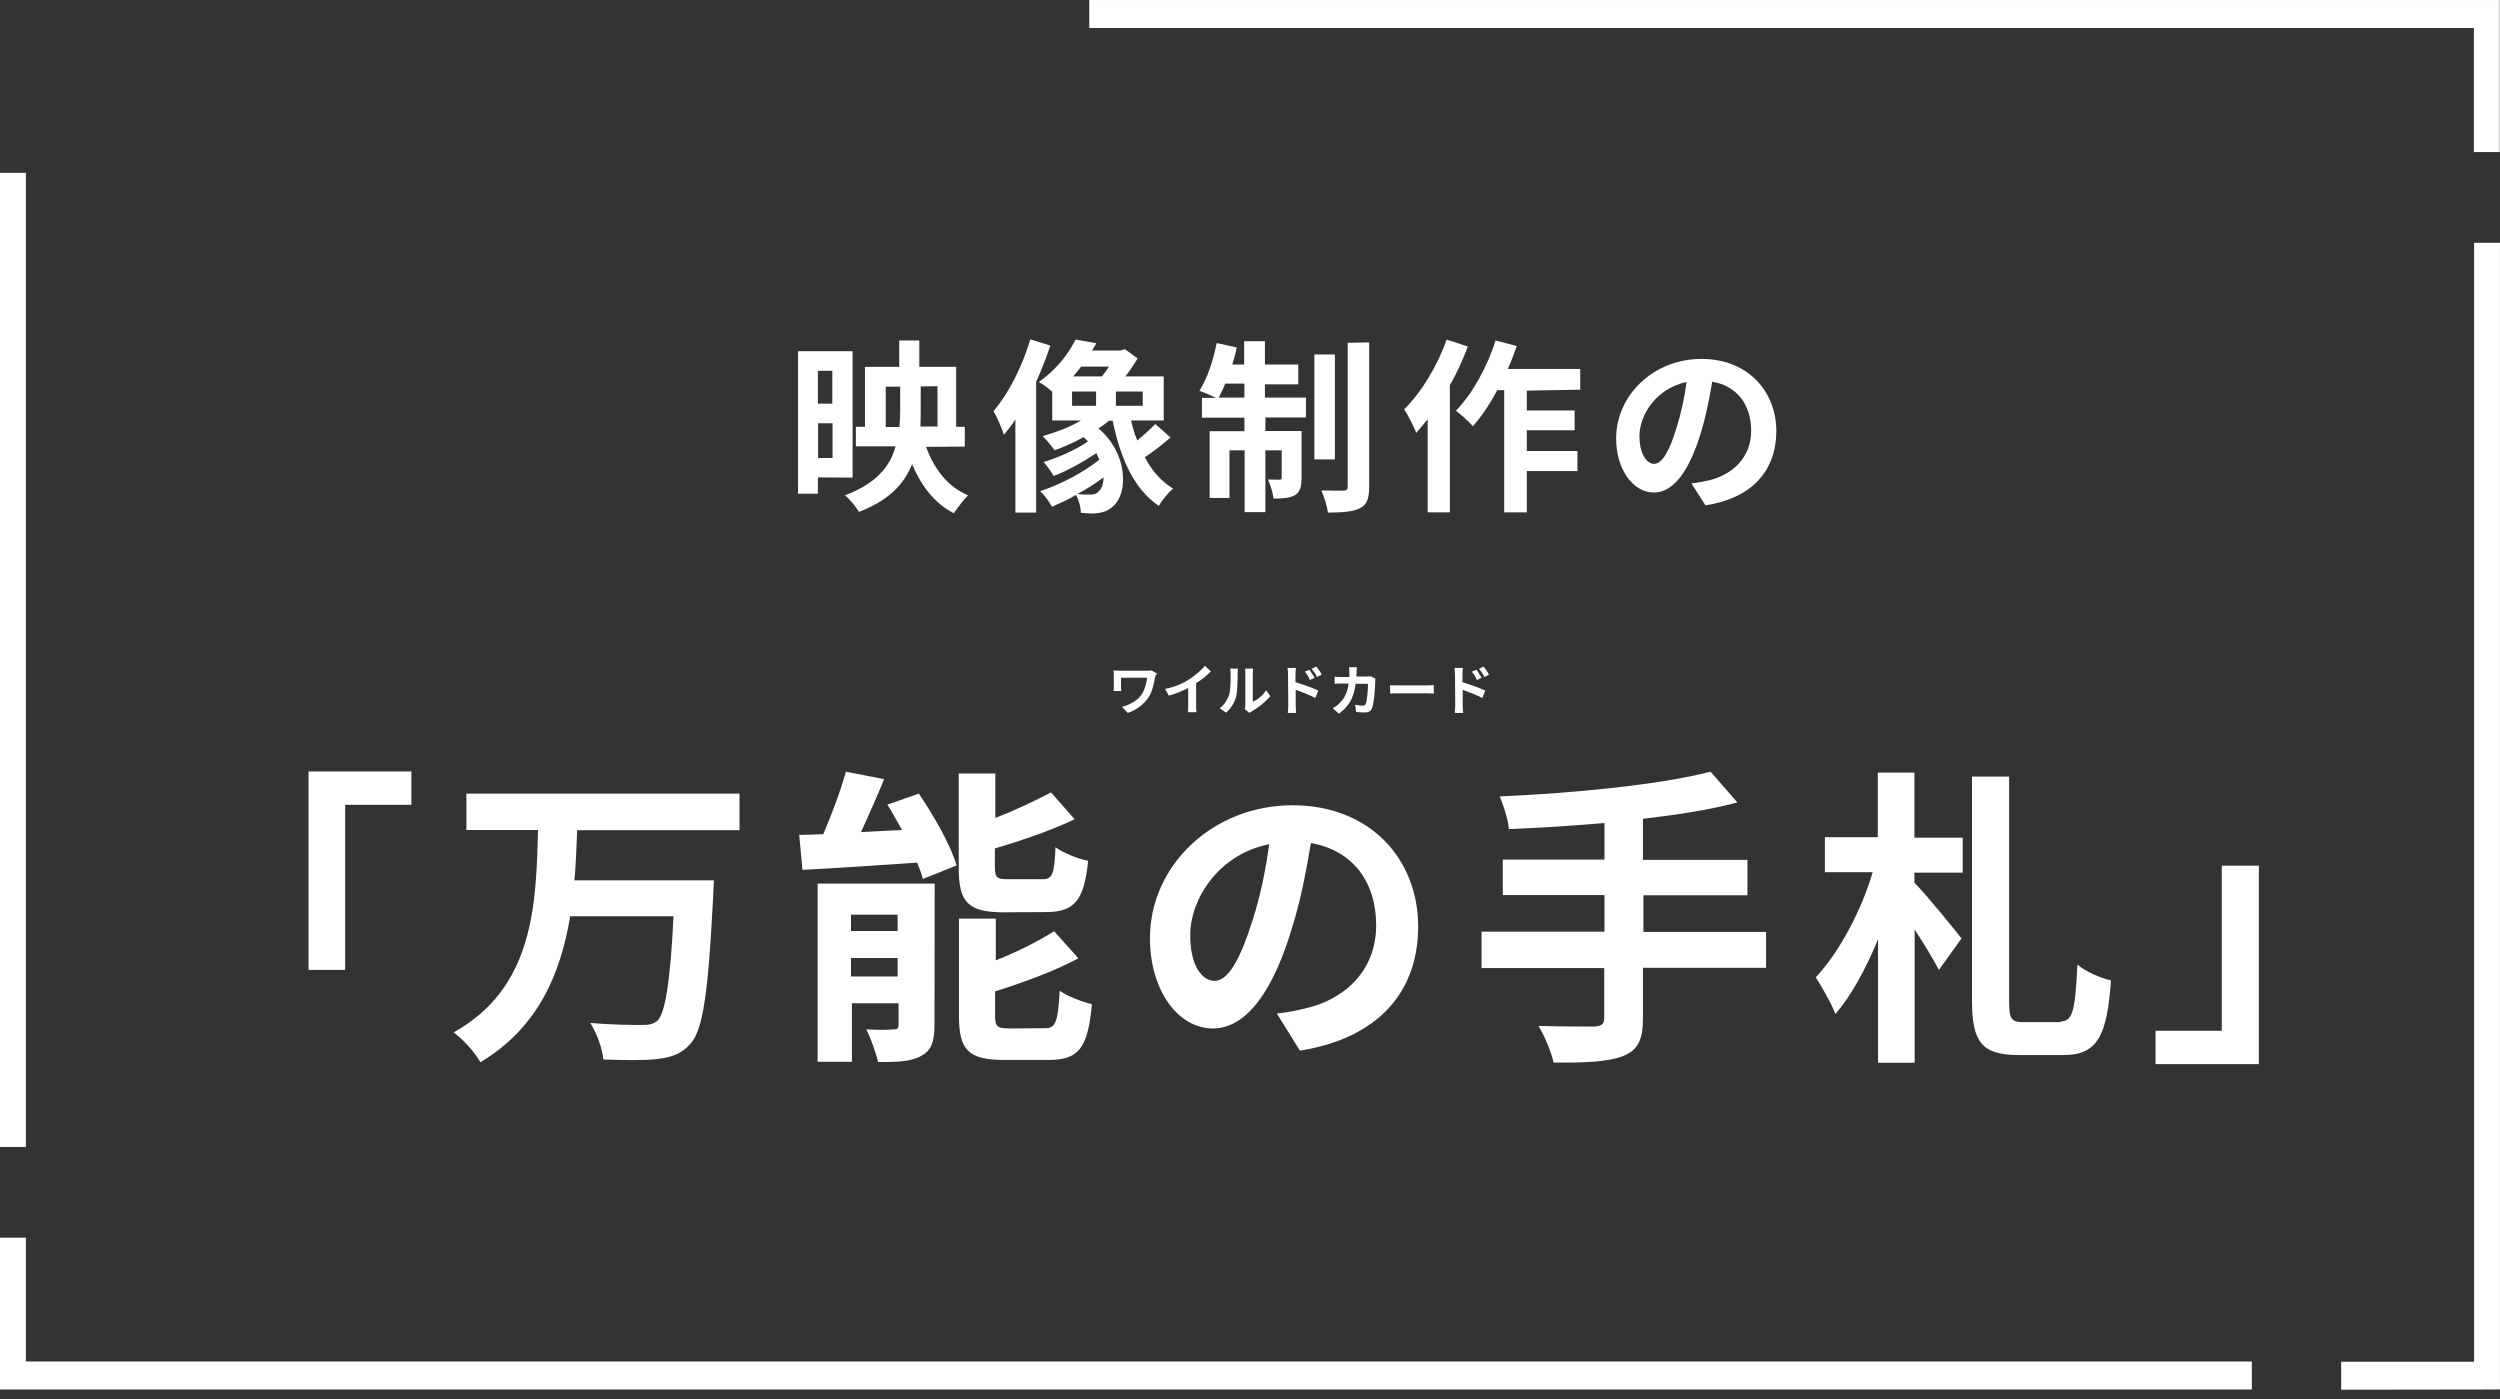 <?xml version="1.0" encoding="utf-8"?>
<!-- Generator: Adobe Illustrator 27.7.0, SVG Export Plug-In . SVG Version: 6.00 Build 0)  -->
<svg version="1.1" id="レイヤー_1" xmlns="http://www.w3.org/2000/svg" xmlns:xlink="http://www.w3.org/1999/xlink" x="0px"
	 y="0px" viewBox="0 0 1072 600" style="enable-background:new 0 0 1072 600;" xml:space="preserve">
<rect x="0" y="0" width="1072" height="600" fill="#333333" stroke="none"/>
<style type="text/css">
	.st0{enable-background:new    ;}
	.st1{fill:#FFFFFF;}
</style>
<g class="st0">
	<path class="st1" d="M176.4,345.1h-28.4v70.8h-15.7v-85.1h44.1V345.1L176.4,345.1z"/>
	<path class="st1" d="M247.5,355.8c-0.3,7-0.5,14.4-1.2,21.7h59.8c0,0-0.2,5-0.3,7c-2.1,41-4.3,56.9-9.6,62.9
		c-3.9,4.6-8.4,6-14.4,6.7c-5.1,0.7-14.4,0.5-23.1,0.2c-0.3-4.4-2.7-11.1-5.6-15.7c9.2,0.9,18.3,0.9,22.4,0.9c2.9,0,4.4-0.3,6.3-1.7
		c3.4-3.2,5.6-16.2,7-44.9h-44.3c-4.1,24.6-13.7,47.7-38.5,62.6c-2.4-4.3-7.3-9.7-11.5-12.8c34.4-19.1,35.4-54.7,36.2-86.8H200
		v-15.6h117.1v15.7H247.5L247.5,355.8z"/>
	<path class="st1" d="M394,340.3c6.5,9.6,13.7,22.2,16.2,30.8l-14.5,5.8c-0.5-2.2-1.4-4.4-2.4-7c-17.6,1.2-35.7,2.4-49.2,3.1
		l-1.4-15c3.2,0,6.7-0.2,10.3-0.3c3.6-8.4,7.5-18.6,9.7-26.8l16.4,3.2c-3.1,7.7-6.7,15.7-9.9,22.7l17.6-0.9
		c-2.1-3.6-4.1-7.5-6.3-10.9L394,340.3z M400.7,439.7c0,7-1.4,10.8-5.6,13c-4.4,2.6-10.6,2.7-18.6,2.7c-0.9-4.1-3.2-10.3-5-14
		c4.6,0.3,9.9,0.2,11.6,0c1.7,0,2.2-0.3,2.2-2.1v-9.1h-20v25.1h-14.7v-76.4h50.2L400.7,439.7L400.7,439.7z M364.9,392.2v7h20v-7
		H364.9z M384.9,418.7v-7.9h-20v7.9H384.9z M430.4,391.2c-15.7,0-19.3-4.6-19.3-19.3v-40.2h15.7v19c9.1-3.4,17.6-7.7,23.9-10.9
		l10.1,11.5c-10.1,4.8-22.6,9.1-34.2,12.5v7.9c0,4.8,0.9,5.3,5.8,5.3H447c4.3,0,5.1-2.1,5.6-13.7c3.2,2.4,9.7,5,14,5.8
		c-1.7,16.9-5.8,22-18.1,22L430.4,391.2L430.4,391.2z M448.2,440.9c4.4,0,5.5-2.6,6.2-16.1c3.2,2.4,9.7,4.8,13.8,5.8
		c-1.7,18.8-5.6,23.9-18.5,23.9h-19c-15.7,0-19.5-4.4-19.5-19.1v-41.5H427v17.9c9.6-3.8,18.6-8.4,25-12.5l10.4,11.6
		c-10.3,5.6-23.4,10.3-35.7,14.2v10.6c0,4.6,1,5.3,6.2,5.3L448.2,440.9L448.2,440.9z"/>
	<path class="st1" d="M557.4,450.5l-9.9-15.9c5-0.5,8.9-1.4,12.3-2.2c16.9-3.9,30.3-16.2,30.3-35.7c0-18.3-9.9-32.1-28-35.2
		c-1.9,11.3-4.1,23.6-8,36.1c-8,27-19.5,43.4-34,43.4c-14.9,0-27-16.2-27-38.8c0-30.8,26.7-56.9,61.2-56.9c33,0,53.8,22.9,53.8,52
		C608.1,425.4,590.9,445.2,557.4,450.5z M520.8,420.6c5.6,0,10.8-8.4,16.4-26.3c3.1-9.7,5.6-21.2,7-32.3
		c-22,4.4-33.8,23.9-33.8,38.6C510.2,414.1,515.5,420.6,520.8,420.6z"/>
	<path class="st1" d="M757,415h-52.5v21.7c0,9.6-2.4,13.7-8.7,16.2c-6.3,2.4-16.1,2.9-29.6,2.7c-1-4.4-3.9-11.5-6.5-15.7
		c9.7,0.3,21,0.3,23.9,0.3c3.1-0.2,4.3-1,4.3-3.6v-21.5h-52.6v-15.6H688v-15.7h-43.6v-15.2H688v-15.7c-13.8,1.2-27.9,2.1-41,2.6
		c-0.3-4.1-2.4-10.4-3.9-14c32.1-1.4,68.7-5,90.4-10.6l11.5,13.2c-11.8,3.1-25.8,5.3-40.5,7v17.6h44.8v15.2h-44.6v15.7h52.6V415H757
		z"/>
	<path class="st1" d="M820.9,359.2h20.7v15h-20.7v4.3c5,5,17.4,20.3,20.2,23.9l-9.7,13.5c-2.4-4.6-6.3-11.1-10.4-17.3v57.1h-15.7
		v-53c-5.1,12.6-11.5,24.3-18.3,32.1c-1.7-4.6-5.6-11.3-8.4-15.7c10.1-10.8,19.7-28.9,24.4-45.1h-20.5v-15h22.7v-27.7h15.7
		L820.9,359.2L820.9,359.2z M883.5,438c5.5,0,6.3-5,7.3-24.4c3.6,3.1,9.9,5.8,14.4,6.8c-1.7,23.4-5.6,32-20.3,32h-19.3
		c-15.7,0-20-5.5-20-23.2v-96.2h15.9v96.2c0,7.7,0.9,9.1,6.2,9.1h15.9V438z"/>
	<path class="st1" d="M924.3,442h28.4v-70.8h15.9v85.1h-44.3V442L924.3,442z"/>
</g>
<g class="st0">
	<path class="st1" d="M350.7,204.7v7h-8.5v-61.1h23.4v54.2L350.7,204.7L350.7,204.7z M350.7,159v14.1h6.2V159H350.7z M357,196.4
		v-14.9h-6.2v14.9H357z M397.1,191.6c3.4,9.4,9.2,17.1,18,20.8c-1.9,1.9-4.6,5.4-6.1,7.7c-8.3-4.3-14-11.8-17.9-21.1
		c-3.3,8.5-10,15.6-22.8,20.5c-1.2-2.1-3.9-5.5-6-7.1c13.5-5.1,19.5-12.5,21.7-21h-17V183h3.9v-25.7h14.7v-11.3h8.6v11.3h15.8V183
		h3.7v8.5L397.1,191.6L397.1,191.6z M385.7,183.1c0.1-2.2,0.3-4.3,0.3-6.4v-10.9h-6.2v17.3H385.7z M394.8,165.7v11
		c0,2.1-0.1,4.2-0.1,6.2h7.3v-17.3L394.8,165.7L394.8,165.7z"/>
	<path class="st1" d="M450.4,148.2c-1.8,5.1-3.7,10.3-6.1,15.5v56.1h-8.9v-39.9c-1.6,2.4-3.3,4.6-4.9,6.5c-0.7-2.2-3-7.7-4.5-10.1
		c6.4-7.4,12.3-19,15.8-30.8L450.4,148.2z M501.9,187.6c-3.4,3-7.6,6.2-11,8.5c3,5.7,7,10.3,12.1,13.4c-2.1,1.8-4.8,5.1-6.1,7.4
		c-10.6-7.1-16.4-20.2-19.8-36.5h-1.6c-1.3,1.2-2.8,2.2-4.5,3.3c12.9,10.9,12.6,27.8,6.5,33.2c-2.5,2.4-4.9,3-8.5,3.3
		c-1.6,0-3.6-0.1-5.5-0.3c-0.1-2.2-0.7-5.2-2.1-7.7c-3.4,2.1-7,3.6-10.3,5.1c-1.2-2.1-3.1-4.9-5.1-6.7c8.5-2.7,18.9-8.2,25.4-13.5
		c-0.4-1-0.9-1.9-1.3-2.8c-5.5,3.7-12.5,7.6-18.3,9.8c-1-1.8-2.8-4.3-4.3-6c6.1-1.8,13.8-5.2,19-8.8c-0.6-0.6-1.2-1.3-1.9-1.9
		c-4,2.4-8.5,4.2-12.3,5.7c-1.2-1.5-3.6-4.6-5.2-6.1c5.5-1.6,11.5-3.7,16.4-6.7h-12.3v-12.3c-1.8-1.6-4-3.3-5.8-4.2
		c7.6-5.2,12.9-12.3,15.8-18.2l8.9,1.6c-0.6,1-1.2,2.2-1.9,3.1h12.3l1.8-0.6l5.5,4c-1.5,2.5-3.3,5.2-5.2,7.7h16.4v18.9h-14
		c0.7,3,1.5,6,2.7,8.6c2.8-2.4,5.8-5.1,7.7-7.1L501.9,187.6z M459.8,174H470v-6.1h-10.3V174z M463.6,157.2c-1.2,1.5-2.2,2.8-3.4,4.2
		h12.3c1-1.2,2.2-2.8,3-4.2H463.6z M473.2,204.7c-3.4,2.5-7.3,5.1-11.2,7.1c2.1,0.3,3.9,0.3,5.4,0.3c1.6,0,2.8-0.3,3.9-1.6
		C472.4,209.5,473.2,207.4,473.2,204.7z M490,167.9h-11.5v6.1H490V167.9z"/>
	<path class="st1" d="M542.6,170.5h17.4v8.5h-17.4v5.8h15.5V205c0,3.6-0.6,6-2.8,7.3c-2.2,1.3-5.2,1.5-9.2,1.5
		c-0.3-2.5-1.3-5.8-2.4-8.2c2.2,0.1,4.2,0.1,4.9,0.1s1-0.1,1-1v-11.6h-7v26.5h-8.9v-26.5h-6.5v20.4h-8.5v-28.6h14.9v-5.8h-18.2v-8.5
		h6c-2.1-1-5.4-2.5-7.1-3c3.3-5.1,6-13.1,7.4-20.5l8.6,1.9c-0.4,2.5-1.2,4.9-1.9,7.3h5.1v-10h8.9v10h14.3v8.5h-14.3v5.7H542.6z
		 M533.6,170.5v-6h-8.2c-0.9,2.2-1.9,4.2-2.8,6H533.6z M572.4,197h-8.8V152h8.8V197z M587.1,146.8v61.9c0,5.1-1,7.7-3.9,9.2
		c-2.8,1.5-7.6,1.9-13.8,1.9c-0.3-2.7-1.6-6.8-2.8-9.5c4,0.1,8.3,0.1,9.5,0.1c1.3-0.1,1.8-0.4,1.8-1.8V147L587.1,146.8L587.1,146.8z
		"/>
	<path class="st1" d="M629.4,148.6c-2.1,5.5-4.6,11.3-7.7,16.5v54.6h-9.5v-39.9c-1.8,2.1-3.3,3.9-4.9,5.8c-0.9-2.4-3.6-7.7-5.2-10.1
		c7.3-7.1,14.3-18.6,18.2-29.9L629.4,148.6z M654.7,167.5v8.5h20.5v8.5h-20.5v8.9h21.7v8.6h-21.7v17.7H645v-52.4h-3
		c-3.1,6-6.8,11.3-10.4,15.5c-1.5-1.8-5.2-5.1-7.3-6.7c7-7.1,13.4-18.7,17-30.1l9.1,2.4c-1.2,3.3-2.4,6.7-3.9,9.8h31.1v8.9
		L654.7,167.5L654.7,167.5z"/>
	<path class="st1" d="M731.3,216.7l-6-9.4c3-0.3,5.2-0.9,7.4-1.3c10.1-2.4,18.2-9.7,18.2-21.3c0-11-6-19.3-16.7-21
		c-1.2,6.8-2.5,14.1-4.8,21.6c-4.8,16.1-11.6,25.9-20.2,25.9c-8.8,0-16.2-9.7-16.2-23.2c0-18.4,15.9-34.1,36.6-34.1
		c19.8,0,32.1,13.8,32.1,31.1C761.6,201.7,751.4,213.6,731.3,216.7z M709.3,198.9c3.3,0,6.5-5.1,9.7-15.8c1.9-6,3.3-12.6,4.2-19.3
		c-13.2,2.8-20.2,14.3-20.2,23.1C703,195,706.3,198.9,709.3,198.9z"/>
</g>
<g class="st0">
	<path class="st1" d="M495.3,290.4c-0.5,2.4-1,5.9-2.8,8.6c-2,3-5.1,5.4-8.9,6.7l-2.5-2.6c3.1-0.8,6.8-2.6,8.6-5.6
		c1.2-1.9,1.9-4.4,2.2-6.9h-11.2v3.8c0,0.4,0,1.2,0.1,1.9h-3.3c0.1-0.7,0.1-1.3,0.1-1.9v-4.9c0-0.6,0-1.4-0.1-2
		c0.7,0,1.8,0.1,2.9,0.1h11.2c0.8,0,1.7,0,2.3-0.1l2.3,1.4C495.6,289.3,495.3,290.2,495.3,290.4z"/>
	<path class="st1" d="M510.1,291.2c2.4-1.6,5-3.8,6.6-5.7l2.5,2.4c-1.8,1.8-3.9,3.6-6.3,5v9.5c0,1.1,0,2.4,0.2,3h-3.7
		c0.1-0.6,0.1-2,0.1-3V295c-2.4,1.3-5.4,2.5-8.3,3.3l-1.6-2.9C504.2,294.5,507.5,292.9,510.1,291.2z"/>
	<path class="st1" d="M527,298.1c0.7-2,0.7-6.5,0.7-9.2c0-1-0.1-1.6-0.2-2.2h3.3c0,0.1-0.1,1.2-0.1,2.2c0,2.8-0.1,7.7-0.7,10
		c-0.7,2.6-2.3,4.9-4.2,6.7l-2.8-1.9C525,302.3,526.3,300,527,298.1z M534,302.3v-13.6c0-1.1-0.1-2-0.2-2h3.5c0,0.1-0.1,1-0.1,2
		v12.2c1.9-0.8,4.2-2.6,5.7-4.9l1.8,2.5c-2,2.5-5.3,5-7.9,6.5c-0.5,0.2-0.8,0.5-1.1,0.7l-2-1.7C534,303.6,534,303,534,302.3z"/>
	<path class="st1" d="M552.3,289.2c0-0.8-0.1-2-0.2-2.8h3.6c-0.1,0.8-0.2,1.9-0.2,2.8v3.3c3.1,1,7.5,2.5,9.8,3.6l-1.3,3.2
		c-2.4-1.3-6-2.6-8.4-3.5v6.7c0,0.7,0.1,2.3,0.2,3.2h-3.6c0.1-1,0.2-2.3,0.2-3.2L552.3,289.2L552.3,289.2z M563.7,290.6l-2,1
		c-0.7-1.6-1.2-2.4-2.2-3.6l2-0.8C562.2,288.1,563.1,289.7,563.7,290.6z M566.7,289.3l-2,1c-0.7-1.6-1.3-2.3-2.3-3.5l2-1
		C565.3,286.8,566.3,288.3,566.7,289.3z"/>
	<path class="st1" d="M581.7,287.9c0,0.7,0,1.4-0.1,2.2h4.4c0.6,0,1.2-0.1,1.8-0.1l2,1c-0.1,0.4-0.1,1-0.1,1.3
		c-0.1,2.5-0.4,9-1.4,11.4c-0.5,1.2-1.4,1.8-3,1.8c-1.3,0-2.6-0.1-3.8-0.2l-0.4-3.1c1.2,0.2,2.3,0.4,3.2,0.4c0.7,0,1.1-0.2,1.3-0.8
		c0.7-1.6,1-6.2,1-8.6h-5.3c-0.8,6.2-3,9.8-7.2,12.8l-2.6-2.3c1-0.6,2.2-1.3,3-2.3c2.3-2.2,3.3-4.8,3.8-8.3h-3c-0.8,0-2.2,0-3,0.1
		v-3c1,0.1,2.3,0.1,3,0.1h3.3c0-0.7,0-1.3,0-2c0-0.5-0.1-1.7-0.1-2.2h3.3C581.8,286.3,581.8,287.3,581.7,287.9z"/>
	<path class="st1" d="M599.8,293.9h12.4c1.1,0,2.2-0.1,2.6-0.1v3.6c-0.6,0-1.8-0.1-2.6-0.1h-12.4c-1.3,0-2.9,0-3.7,0.1v-3.6
		C596.9,293.9,598.6,293.9,599.8,293.9z"/>
	<path class="st1" d="M623.9,289.2c0-0.8-0.1-2-0.2-2.8h3.6c-0.1,0.8-0.2,1.9-0.2,2.8v3.3c3.1,1,7.5,2.5,9.8,3.6l-1.3,3.2
		c-2.4-1.3-6-2.6-8.4-3.5v6.7c0,0.7,0.1,2.3,0.2,3.2h-3.6c0.1-1,0.2-2.3,0.2-3.2L623.9,289.2L623.9,289.2z M635.3,290.6l-2,1
		c-0.7-1.6-1.2-2.4-2.2-3.6l2-0.8C633.9,288.1,634.7,289.7,635.3,290.6z M638.5,289.3l-2,1c-0.7-1.6-1.3-2.3-2.3-3.5l2-1
		C637,286.8,637.9,288.3,638.5,289.3z"/>
</g>
<g transform="translate(90.789 -553.192)">
	<path class="st1" d="M-90.8,627.3L-90.8,627.3l0,417.7h11.1l0-417.7H-90.8z"/>
	<path class="st1" d="M981.2,1149l0-491.7h-11.1l0,479.8h-57v12L981.2,1149L981.2,1149z"/>
	<path class="st1" d="M-90.8,1149h965.6v-12H-79.7v-53.1h-11.1L-90.8,1149L-90.8,1149z"/>
	<path class="st1" d="M376.3,553.2v12H970v53.2h11.1v-65.2H376.3z"/>
</g>
</svg>
